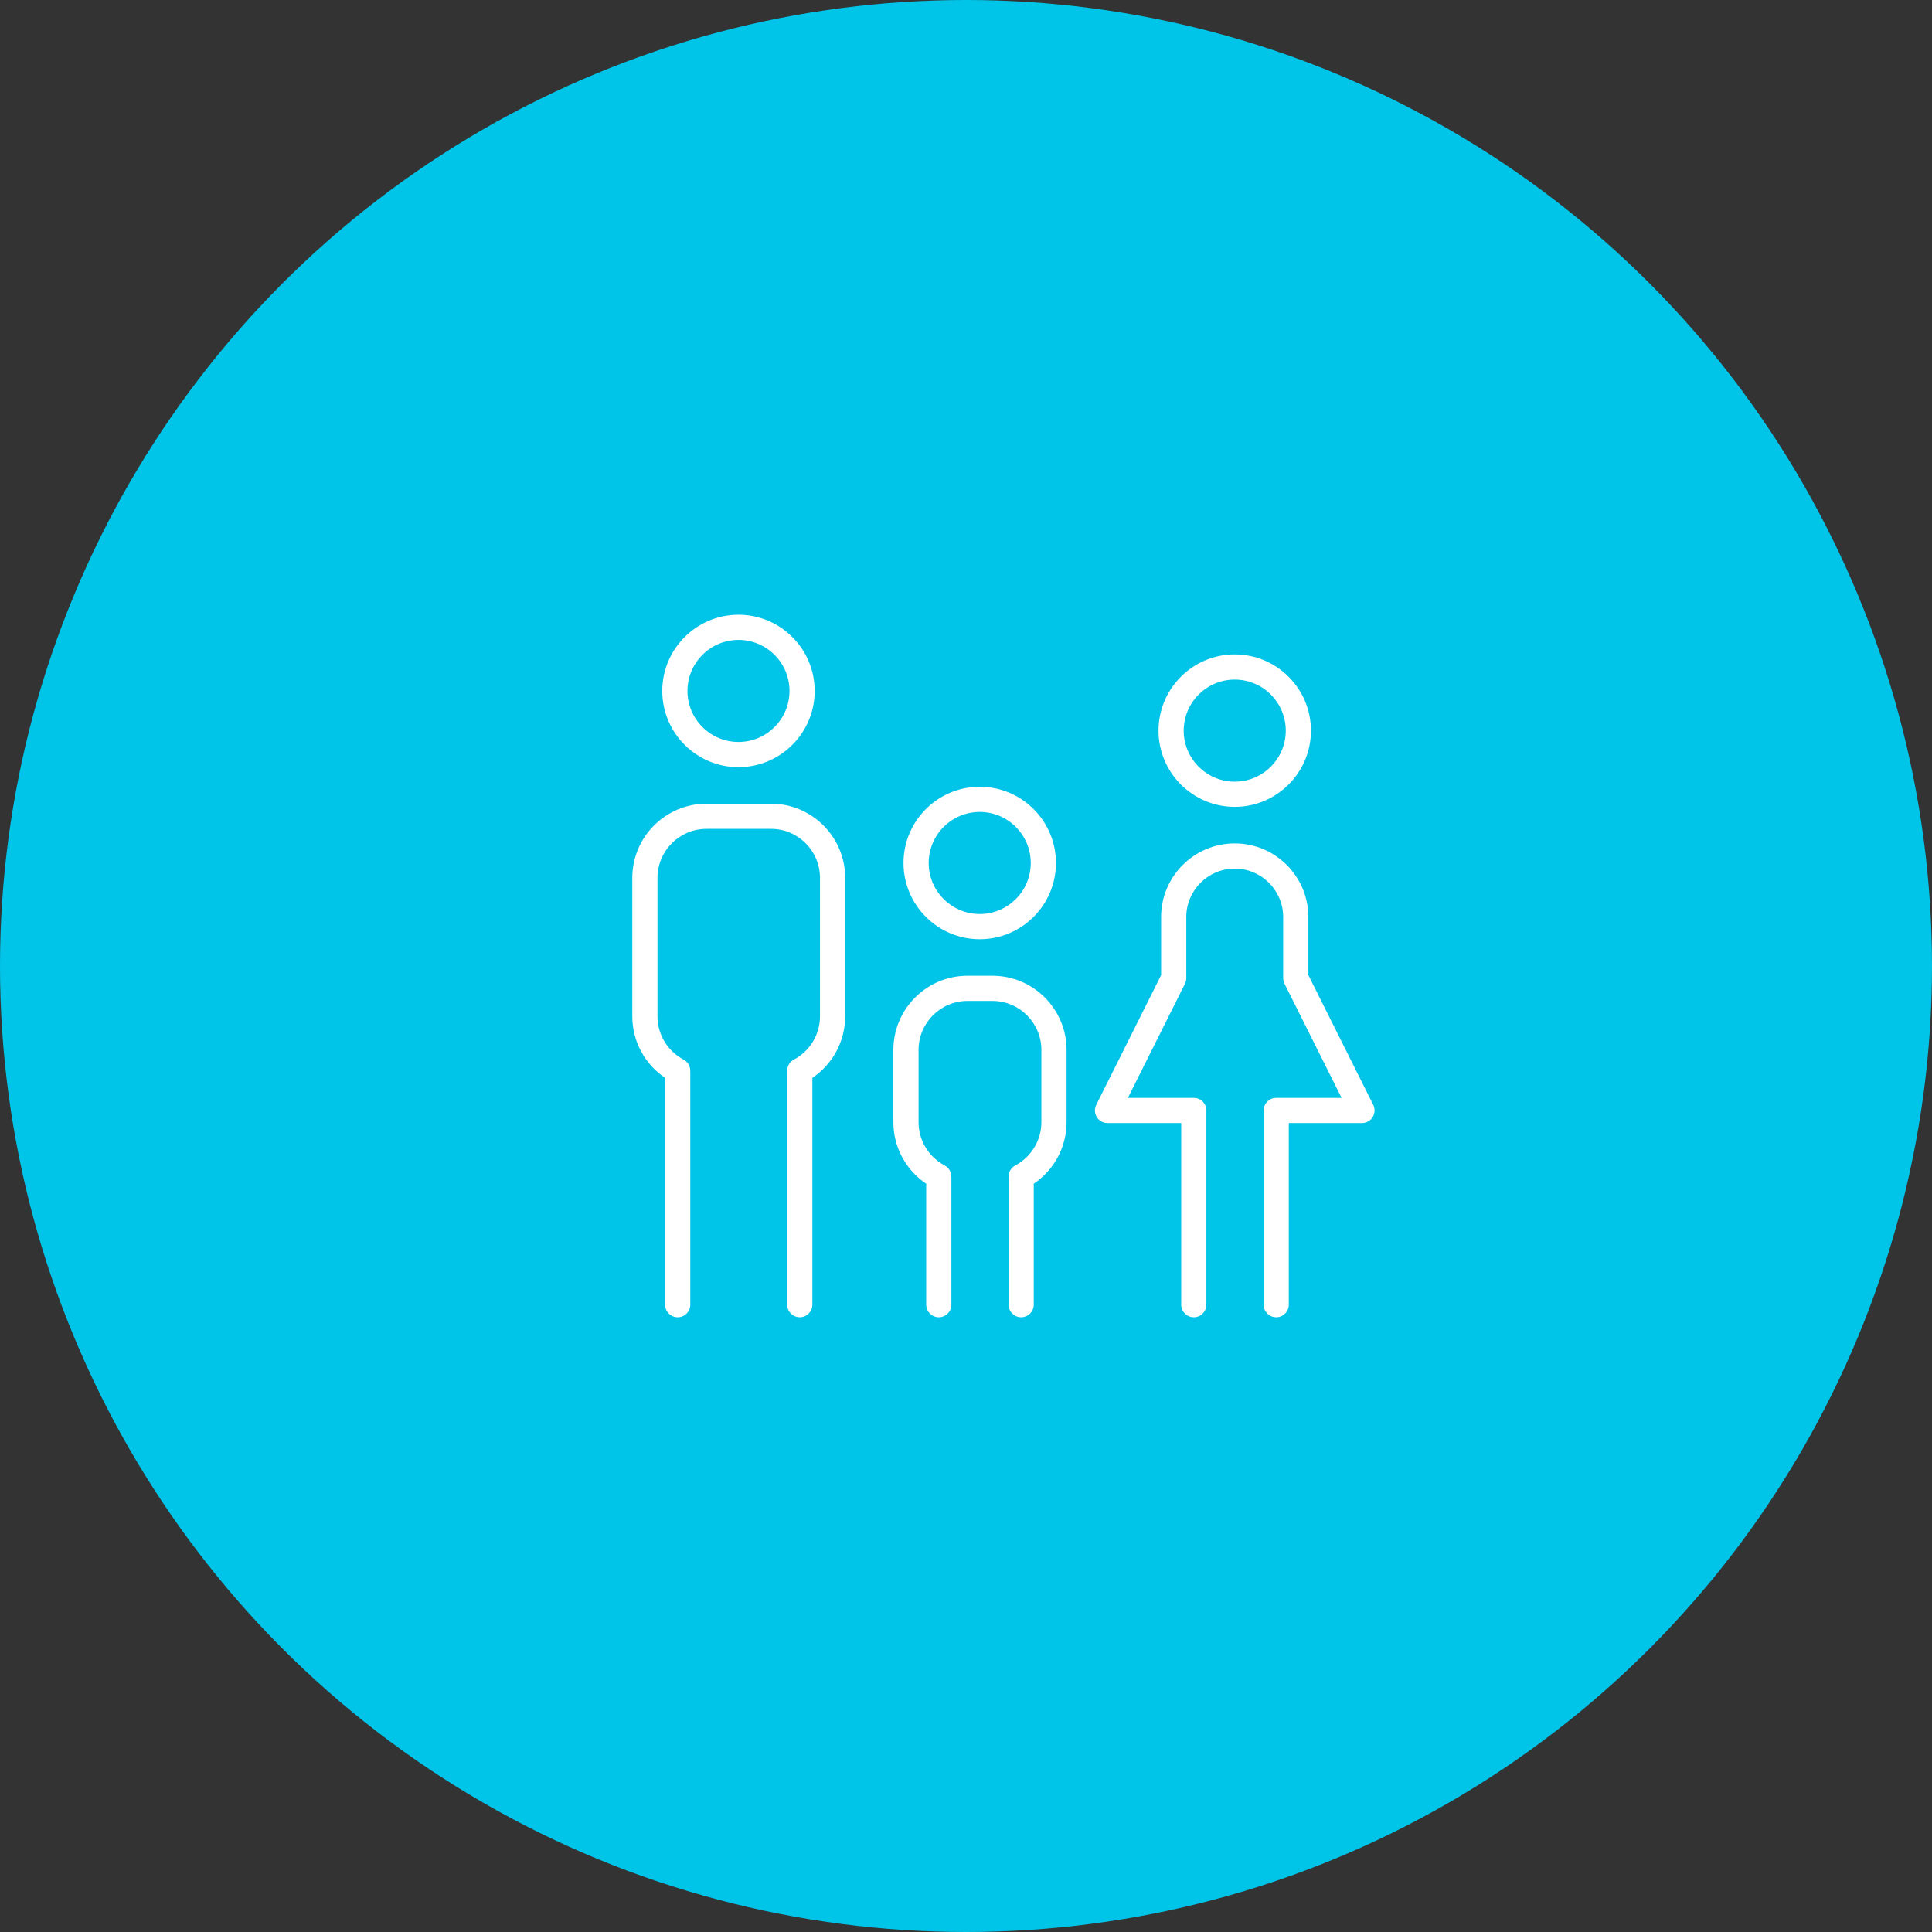 <svg width="110" height="110" viewBox="0 0 110 110" fill="none" xmlns="http://www.w3.org/2000/svg">
<rect x="0" y="0" width="110" height="110" fill="#333333" stroke="none"/>
<circle cx="55" cy="55" r="55" fill="#00C5E8"/>
<path d="M42.046 43.679C44.439 43.679 46.385 41.732 46.385 39.34C46.385 36.947 44.439 35 42.046 35C39.654 35 37.707 36.947 37.707 39.34C37.707 41.732 39.654 43.679 42.046 43.679ZM42.046 36.434C43.648 36.434 44.951 37.737 44.951 39.34C44.951 40.941 43.648 42.245 42.046 42.245C40.444 42.245 39.141 40.942 39.141 39.34C39.141 37.737 40.444 36.434 42.046 36.434Z" fill="white"/>
<path d="M37.869 61.369V74.283C37.869 74.679 38.19 75 38.585 75C38.981 75 39.302 74.679 39.302 74.283V60.999C39.302 60.989 39.301 60.978 39.301 60.967C39.302 60.709 39.164 60.459 38.921 60.33C38.004 59.842 37.434 58.897 37.434 57.864V49.983C37.434 48.445 38.685 47.193 40.223 47.193H43.898C45.436 47.193 46.687 48.445 46.687 49.983V57.864C46.687 58.897 46.117 59.841 45.199 60.33C44.951 60.462 44.813 60.719 44.82 60.982C44.82 60.988 44.819 60.993 44.819 60.999V74.282C44.819 74.678 45.14 74.999 45.536 74.999C45.932 74.999 46.253 74.679 46.253 74.282V61.367C47.415 60.585 48.121 59.279 48.121 57.864V49.983C48.121 47.654 46.227 45.759 43.898 45.759H40.223C37.894 45.76 36 47.654 36 49.983V57.865C36 59.281 36.706 60.587 37.869 61.369Z" fill="white"/>
<path d="M55.782 53.475C58.175 53.475 60.121 51.528 60.121 49.135C60.121 46.742 58.175 44.795 55.782 44.795C53.389 44.795 51.442 46.742 51.442 49.135C51.442 51.528 53.389 53.475 55.782 53.475ZM55.782 46.229C57.384 46.229 58.687 47.532 58.687 49.135C58.687 50.737 57.384 52.041 55.782 52.041C54.18 52.041 52.876 50.737 52.876 49.135C52.876 47.532 54.18 46.229 55.782 46.229Z" fill="white"/>
<path d="M52.734 67.396V74.283C52.734 74.679 53.055 75 53.451 75C53.847 75 54.168 74.679 54.168 74.283V67.027C54.168 67.016 54.167 67.005 54.166 66.994C54.167 66.737 54.03 66.487 53.787 66.358C52.869 65.869 52.299 64.924 52.299 63.892V59.778C52.299 58.24 53.55 56.989 55.088 56.989H56.503C58.041 56.989 59.292 58.24 59.292 59.778V63.892C59.292 64.924 58.722 65.869 57.804 66.358C57.556 66.49 57.418 66.747 57.425 67.01C57.425 67.016 57.424 67.021 57.424 67.027V74.283C57.424 74.679 57.745 75 58.141 75C58.537 75 58.858 74.679 58.858 74.283V67.395C60.02 66.612 60.726 65.307 60.726 63.892V59.778C60.726 57.449 58.831 55.555 56.503 55.555H55.088C52.76 55.555 50.865 57.449 50.865 59.778V63.892C50.865 65.308 51.571 66.614 52.734 67.396Z" fill="white"/>
<path d="M70.3 45.939C72.693 45.939 74.64 43.993 74.64 41.6C74.64 39.207 72.693 37.259 70.3 37.259C67.908 37.259 65.961 39.207 65.961 41.6C65.961 43.993 67.908 45.939 70.3 45.939ZM70.3 38.693C71.902 38.693 73.206 39.997 73.206 41.6C73.206 43.202 71.902 44.505 70.3 44.505C68.698 44.505 67.395 43.202 67.395 41.6C67.395 39.997 68.698 38.693 70.3 38.693Z" fill="white"/>
<path d="M63.057 63.942H67.253V74.283C67.253 74.679 67.574 75 67.97 75C68.366 75 68.687 74.68 68.687 74.283V63.224C68.687 63.175 68.682 63.127 68.673 63.08C68.668 63.057 68.662 63.034 68.655 63.011C68.564 62.719 68.292 62.508 67.97 62.508H67.97H64.218L67.467 56.009C67.516 55.909 67.542 55.8 67.542 55.688V52.212C67.542 50.692 68.78 49.455 70.301 49.455C71.822 49.455 73.059 50.692 73.059 52.212V55.688C73.059 55.8 73.085 55.909 73.135 56.009L76.384 62.508H72.661H72.661C72.339 62.508 72.067 62.719 71.976 63.011C71.969 63.034 71.963 63.057 71.958 63.08C71.949 63.127 71.944 63.175 71.944 63.224V74.283C71.944 74.679 72.265 75 72.661 75C73.057 75 73.378 74.68 73.378 74.283V63.942H77.544C77.793 63.942 78.023 63.813 78.154 63.602C78.285 63.39 78.296 63.126 78.186 62.904L74.493 55.519V52.212C74.493 49.901 72.613 48.02 70.301 48.02C67.989 48.02 66.109 49.901 66.109 52.212V55.519L62.416 62.904C62.305 63.126 62.317 63.39 62.448 63.602C62.578 63.813 62.809 63.942 63.057 63.942Z" fill="white"/>
</svg>
